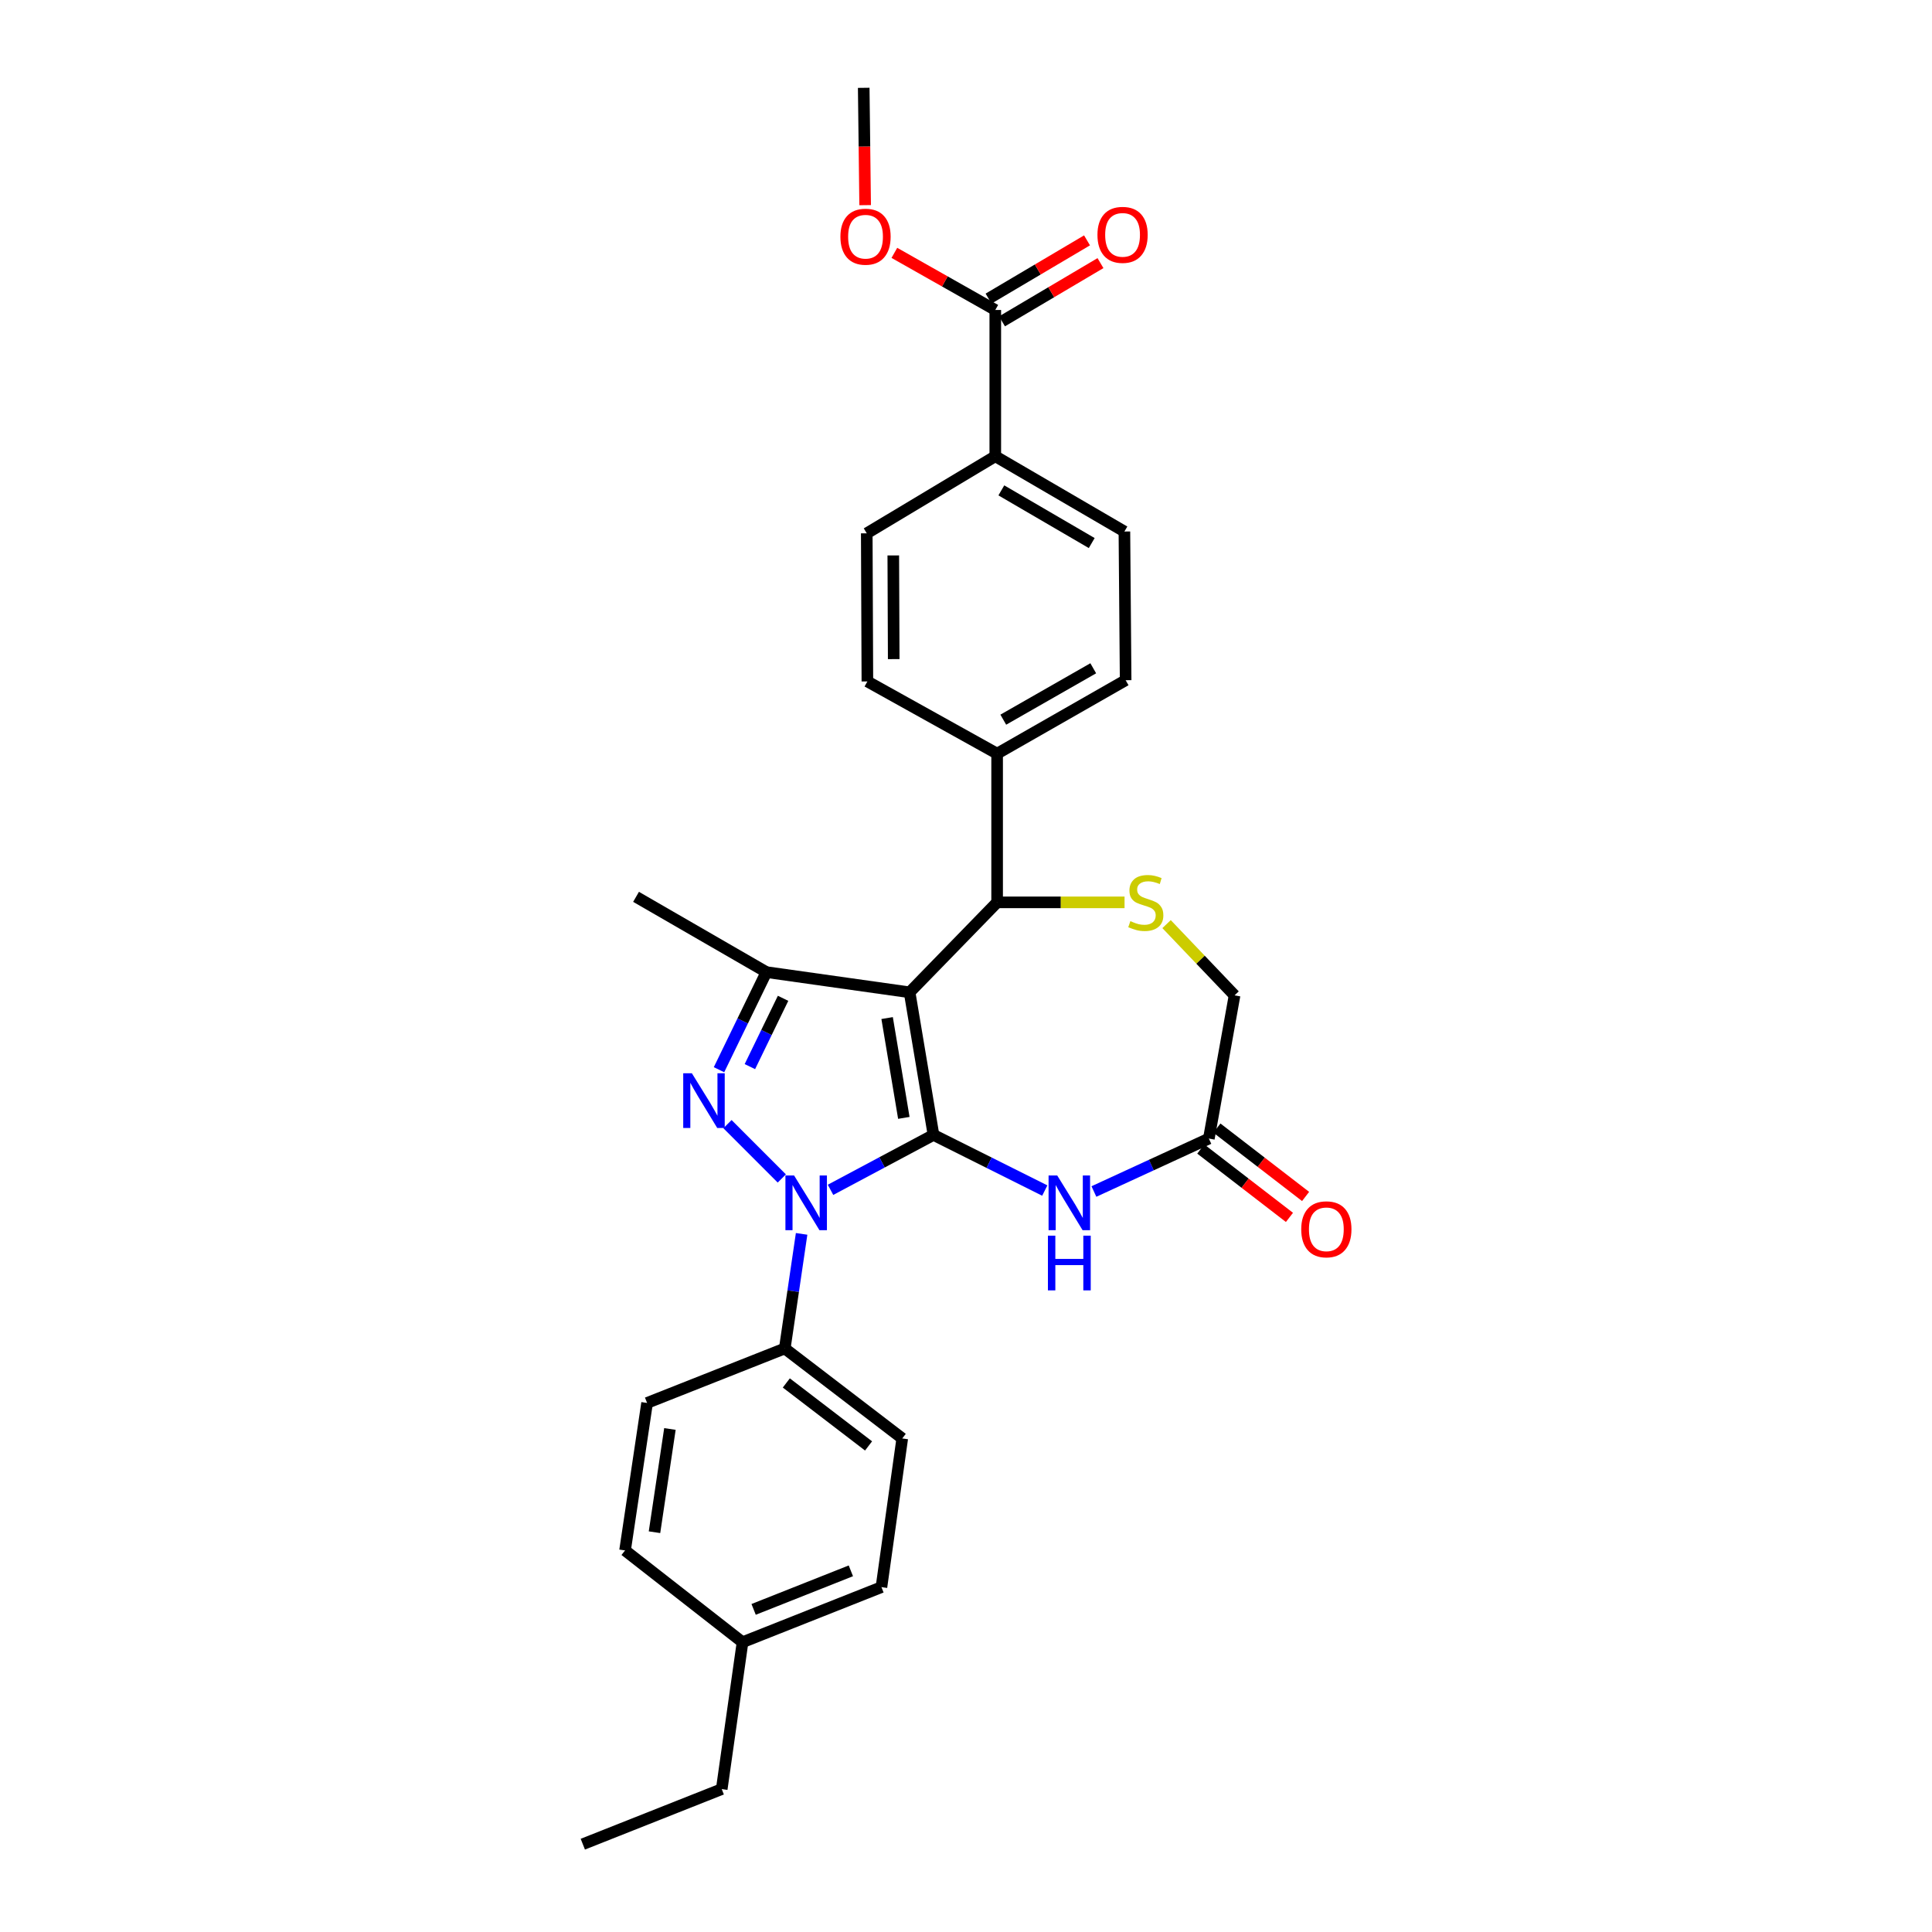 <?xml version='1.0' encoding='iso-8859-1'?>
<svg version='1.1' baseProfile='full'
              xmlns='http://www.w3.org/2000/svg'
                      xmlns:rdkit='http://www.rdkit.org/xml'
                      xmlns:xlink='http://www.w3.org/1999/xlink'
                  xml:space='preserve'
width='1000px' height='1000px' viewBox='0 0 1000 1000'>
<!-- END OF HEADER -->
<rect style='opacity:1.0;fill:#FFFFFF;stroke:none' width='1000' height='1000' x='0' y='0'> </rect>
<path class='bond-0' d='M 483.169,587.427 L 470.811,513.62' style='fill:none;fill-rule:evenodd;stroke:#000000;stroke-width:6px;stroke-linecap:butt;stroke-linejoin:miter;stroke-opacity:1' />
<path class='bond-0' d='M 467.823,578.615 L 459.172,526.95' style='fill:none;fill-rule:evenodd;stroke:#000000;stroke-width:6px;stroke-linecap:butt;stroke-linejoin:miter;stroke-opacity:1' />
<path class='bond-1' d='M 483.169,587.427 L 456.525,601.643' style='fill:none;fill-rule:evenodd;stroke:#000000;stroke-width:6px;stroke-linecap:butt;stroke-linejoin:miter;stroke-opacity:1' />
<path class='bond-1' d='M 456.525,601.643 L 429.882,615.859' style='fill:none;fill-rule:evenodd;stroke:#0000FF;stroke-width:6px;stroke-linecap:butt;stroke-linejoin:miter;stroke-opacity:1' />
<path class='bond-4' d='M 483.169,587.427 L 511.972,601.83' style='fill:none;fill-rule:evenodd;stroke:#000000;stroke-width:6px;stroke-linecap:butt;stroke-linejoin:miter;stroke-opacity:1' />
<path class='bond-4' d='M 511.972,601.83 L 540.775,616.232' style='fill:none;fill-rule:evenodd;stroke:#0000FF;stroke-width:6px;stroke-linecap:butt;stroke-linejoin:miter;stroke-opacity:1' />
<path class='bond-3' d='M 470.811,513.62 L 396.693,503.169' style='fill:none;fill-rule:evenodd;stroke:#000000;stroke-width:6px;stroke-linecap:butt;stroke-linejoin:miter;stroke-opacity:1' />
<path class='bond-5' d='M 470.811,513.62 L 516.109,467.06' style='fill:none;fill-rule:evenodd;stroke:#000000;stroke-width:6px;stroke-linecap:butt;stroke-linejoin:miter;stroke-opacity:1' />
<path class='bond-2' d='M 404.664,609.976 L 376.54,581.852' style='fill:none;fill-rule:evenodd;stroke:#0000FF;stroke-width:6px;stroke-linecap:butt;stroke-linejoin:miter;stroke-opacity:1' />
<path class='bond-8' d='M 414.913,638.651 L 410.553,668.308' style='fill:none;fill-rule:evenodd;stroke:#0000FF;stroke-width:6px;stroke-linecap:butt;stroke-linejoin:miter;stroke-opacity:1' />
<path class='bond-8' d='M 410.553,668.308 L 406.193,697.966' style='fill:none;fill-rule:evenodd;stroke:#000000;stroke-width:6px;stroke-linecap:butt;stroke-linejoin:miter;stroke-opacity:1' />
<path class='bond-29' d='M 372.154,553.679 L 384.423,528.424' style='fill:none;fill-rule:evenodd;stroke:#0000FF;stroke-width:6px;stroke-linecap:butt;stroke-linejoin:miter;stroke-opacity:1' />
<path class='bond-29' d='M 384.423,528.424 L 396.693,503.169' style='fill:none;fill-rule:evenodd;stroke:#000000;stroke-width:6px;stroke-linecap:butt;stroke-linejoin:miter;stroke-opacity:1' />
<path class='bond-29' d='M 388.14,552.081 L 396.728,534.402' style='fill:none;fill-rule:evenodd;stroke:#0000FF;stroke-width:6px;stroke-linecap:butt;stroke-linejoin:miter;stroke-opacity:1' />
<path class='bond-29' d='M 396.728,534.402 L 405.317,516.724' style='fill:none;fill-rule:evenodd;stroke:#000000;stroke-width:6px;stroke-linecap:butt;stroke-linejoin:miter;stroke-opacity:1' />
<path class='bond-22' d='M 396.693,503.169 L 329.217,464.202' style='fill:none;fill-rule:evenodd;stroke:#000000;stroke-width:6px;stroke-linecap:butt;stroke-linejoin:miter;stroke-opacity:1' />
<path class='bond-7' d='M 566.208,616.723 L 595.953,603.021' style='fill:none;fill-rule:evenodd;stroke:#0000FF;stroke-width:6px;stroke-linecap:butt;stroke-linejoin:miter;stroke-opacity:1' />
<path class='bond-7' d='M 595.953,603.021 L 625.698,589.319' style='fill:none;fill-rule:evenodd;stroke:#000000;stroke-width:6px;stroke-linecap:butt;stroke-linejoin:miter;stroke-opacity:1' />
<path class='bond-6' d='M 516.109,467.06 L 549.088,467.06' style='fill:none;fill-rule:evenodd;stroke:#000000;stroke-width:6px;stroke-linecap:butt;stroke-linejoin:miter;stroke-opacity:1' />
<path class='bond-6' d='M 549.088,467.06 L 582.066,467.06' style='fill:none;fill-rule:evenodd;stroke:#CCCC00;stroke-width:6px;stroke-linecap:butt;stroke-linejoin:miter;stroke-opacity:1' />
<path class='bond-10' d='M 516.109,467.06 L 516.109,390.084' style='fill:none;fill-rule:evenodd;stroke:#000000;stroke-width:6px;stroke-linecap:butt;stroke-linejoin:miter;stroke-opacity:1' />
<path class='bond-30' d='M 603.814,478.319 L 621.41,496.76' style='fill:none;fill-rule:evenodd;stroke:#CCCC00;stroke-width:6px;stroke-linecap:butt;stroke-linejoin:miter;stroke-opacity:1' />
<path class='bond-30' d='M 621.41,496.76 L 639.006,515.201' style='fill:none;fill-rule:evenodd;stroke:#000000;stroke-width:6px;stroke-linecap:butt;stroke-linejoin:miter;stroke-opacity:1' />
<path class='bond-12' d='M 625.698,589.319 L 639.006,515.201' style='fill:none;fill-rule:evenodd;stroke:#000000;stroke-width:6px;stroke-linecap:butt;stroke-linejoin:miter;stroke-opacity:1' />
<path class='bond-14' d='M 621.522,594.736 L 644.471,612.429' style='fill:none;fill-rule:evenodd;stroke:#000000;stroke-width:6px;stroke-linecap:butt;stroke-linejoin:miter;stroke-opacity:1' />
<path class='bond-14' d='M 644.471,612.429 L 667.42,630.121' style='fill:none;fill-rule:evenodd;stroke:#FF0000;stroke-width:6px;stroke-linecap:butt;stroke-linejoin:miter;stroke-opacity:1' />
<path class='bond-14' d='M 629.875,583.902 L 652.824,601.594' style='fill:none;fill-rule:evenodd;stroke:#000000;stroke-width:6px;stroke-linecap:butt;stroke-linejoin:miter;stroke-opacity:1' />
<path class='bond-14' d='M 652.824,601.594 L 675.773,619.286' style='fill:none;fill-rule:evenodd;stroke:#FF0000;stroke-width:6px;stroke-linecap:butt;stroke-linejoin:miter;stroke-opacity:1' />
<path class='bond-19' d='M 406.193,697.966 L 467.003,744.533' style='fill:none;fill-rule:evenodd;stroke:#000000;stroke-width:6px;stroke-linecap:butt;stroke-linejoin:miter;stroke-opacity:1' />
<path class='bond-19' d='M 406.997,715.813 L 449.564,748.41' style='fill:none;fill-rule:evenodd;stroke:#000000;stroke-width:6px;stroke-linecap:butt;stroke-linejoin:miter;stroke-opacity:1' />
<path class='bond-20' d='M 406.193,697.966 L 334.932,726.163' style='fill:none;fill-rule:evenodd;stroke:#000000;stroke-width:6px;stroke-linecap:butt;stroke-linejoin:miter;stroke-opacity:1' />
<path class='bond-9' d='M 515.159,160.44 L 515.159,236.154' style='fill:none;fill-rule:evenodd;stroke:#000000;stroke-width:6px;stroke-linecap:butt;stroke-linejoin:miter;stroke-opacity:1' />
<path class='bond-13' d='M 518.641,166.328 L 544.124,151.258' style='fill:none;fill-rule:evenodd;stroke:#000000;stroke-width:6px;stroke-linecap:butt;stroke-linejoin:miter;stroke-opacity:1' />
<path class='bond-13' d='M 544.124,151.258 L 569.607,136.188' style='fill:none;fill-rule:evenodd;stroke:#FF0000;stroke-width:6px;stroke-linecap:butt;stroke-linejoin:miter;stroke-opacity:1' />
<path class='bond-13' d='M 511.677,154.552 L 537.16,139.482' style='fill:none;fill-rule:evenodd;stroke:#000000;stroke-width:6px;stroke-linecap:butt;stroke-linejoin:miter;stroke-opacity:1' />
<path class='bond-13' d='M 537.16,139.482 L 562.643,124.412' style='fill:none;fill-rule:evenodd;stroke:#FF0000;stroke-width:6px;stroke-linecap:butt;stroke-linejoin:miter;stroke-opacity:1' />
<path class='bond-21' d='M 515.159,160.44 L 489.042,145.66' style='fill:none;fill-rule:evenodd;stroke:#000000;stroke-width:6px;stroke-linecap:butt;stroke-linejoin:miter;stroke-opacity:1' />
<path class='bond-21' d='M 489.042,145.66 L 462.924,130.879' style='fill:none;fill-rule:evenodd;stroke:#FF0000;stroke-width:6px;stroke-linecap:butt;stroke-linejoin:miter;stroke-opacity:1' />
<path class='bond-15' d='M 516.109,390.084 L 448.953,352.713' style='fill:none;fill-rule:evenodd;stroke:#000000;stroke-width:6px;stroke-linecap:butt;stroke-linejoin:miter;stroke-opacity:1' />
<path class='bond-16' d='M 516.109,390.084 L 582.627,352.075' style='fill:none;fill-rule:evenodd;stroke:#000000;stroke-width:6px;stroke-linecap:butt;stroke-linejoin:miter;stroke-opacity:1' />
<path class='bond-16' d='M 519.299,372.504 L 565.862,345.898' style='fill:none;fill-rule:evenodd;stroke:#000000;stroke-width:6px;stroke-linecap:butt;stroke-linejoin:miter;stroke-opacity:1' />
<path class='bond-11' d='M 515.159,236.154 L 581.989,275.114' style='fill:none;fill-rule:evenodd;stroke:#000000;stroke-width:6px;stroke-linecap:butt;stroke-linejoin:miter;stroke-opacity:1' />
<path class='bond-11' d='M 518.293,253.817 L 565.074,281.089' style='fill:none;fill-rule:evenodd;stroke:#000000;stroke-width:6px;stroke-linecap:butt;stroke-linejoin:miter;stroke-opacity:1' />
<path class='bond-32' d='M 515.159,236.154 L 448.633,276.049' style='fill:none;fill-rule:evenodd;stroke:#000000;stroke-width:6px;stroke-linecap:butt;stroke-linejoin:miter;stroke-opacity:1' />
<path class='bond-18' d='M 448.953,352.713 L 448.633,276.049' style='fill:none;fill-rule:evenodd;stroke:#000000;stroke-width:6px;stroke-linecap:butt;stroke-linejoin:miter;stroke-opacity:1' />
<path class='bond-18' d='M 462.585,341.157 L 462.362,287.491' style='fill:none;fill-rule:evenodd;stroke:#000000;stroke-width:6px;stroke-linecap:butt;stroke-linejoin:miter;stroke-opacity:1' />
<path class='bond-17' d='M 582.627,352.075 L 581.989,275.114' style='fill:none;fill-rule:evenodd;stroke:#000000;stroke-width:6px;stroke-linecap:butt;stroke-linejoin:miter;stroke-opacity:1' />
<path class='bond-23' d='M 467.003,744.533 L 456.234,821.502' style='fill:none;fill-rule:evenodd;stroke:#000000;stroke-width:6px;stroke-linecap:butt;stroke-linejoin:miter;stroke-opacity:1' />
<path class='bond-24' d='M 334.932,726.163 L 323.524,802.501' style='fill:none;fill-rule:evenodd;stroke:#000000;stroke-width:6px;stroke-linecap:butt;stroke-linejoin:miter;stroke-opacity:1' />
<path class='bond-24' d='M 346.751,739.636 L 338.766,793.072' style='fill:none;fill-rule:evenodd;stroke:#000000;stroke-width:6px;stroke-linecap:butt;stroke-linejoin:miter;stroke-opacity:1' />
<path class='bond-27' d='M 447.798,106.186 L 447.429,75.82' style='fill:none;fill-rule:evenodd;stroke:#FF0000;stroke-width:6px;stroke-linecap:butt;stroke-linejoin:miter;stroke-opacity:1' />
<path class='bond-27' d='M 447.429,75.82 L 447.06,45.455' style='fill:none;fill-rule:evenodd;stroke:#000000;stroke-width:6px;stroke-linecap:butt;stroke-linejoin:miter;stroke-opacity:1' />
<path class='bond-31' d='M 456.234,821.502 L 384.335,850.01' style='fill:none;fill-rule:evenodd;stroke:#000000;stroke-width:6px;stroke-linecap:butt;stroke-linejoin:miter;stroke-opacity:1' />
<path class='bond-31' d='M 440.406,813.061 L 390.077,833.017' style='fill:none;fill-rule:evenodd;stroke:#000000;stroke-width:6px;stroke-linecap:butt;stroke-linejoin:miter;stroke-opacity:1' />
<path class='bond-25' d='M 323.524,802.501 L 384.335,850.01' style='fill:none;fill-rule:evenodd;stroke:#000000;stroke-width:6px;stroke-linecap:butt;stroke-linejoin:miter;stroke-opacity:1' />
<path class='bond-26' d='M 384.335,850.01 L 373.565,926.037' style='fill:none;fill-rule:evenodd;stroke:#000000;stroke-width:6px;stroke-linecap:butt;stroke-linejoin:miter;stroke-opacity:1' />
<path class='bond-28' d='M 373.565,926.037 L 301.666,954.545' style='fill:none;fill-rule:evenodd;stroke:#000000;stroke-width:6px;stroke-linecap:butt;stroke-linejoin:miter;stroke-opacity:1' />
<path  class='atom-2' d='M 411.014 608.426
L 420.294 623.426
Q 421.214 624.906, 422.694 627.586
Q 424.174 630.266, 424.254 630.426
L 424.254 608.426
L 428.014 608.426
L 428.014 636.746
L 424.134 636.746
L 414.174 620.346
Q 413.014 618.426, 411.774 616.226
Q 410.574 614.026, 410.214 613.346
L 410.214 636.746
L 406.534 636.746
L 406.534 608.426
L 411.014 608.426
' fill='#0000FF'/>
<path  class='atom-3' d='M 358.116 555.527
L 367.396 570.527
Q 368.316 572.007, 369.796 574.687
Q 371.276 577.367, 371.356 577.527
L 371.356 555.527
L 375.116 555.527
L 375.116 583.847
L 371.236 583.847
L 361.276 567.447
Q 360.116 565.527, 358.876 563.327
Q 357.676 561.127, 357.316 560.447
L 357.316 583.847
L 353.636 583.847
L 353.636 555.527
L 358.116 555.527
' fill='#0000FF'/>
<path  class='atom-5' d='M 547.22 608.426
L 556.5 623.426
Q 557.42 624.906, 558.9 627.586
Q 560.38 630.266, 560.46 630.426
L 560.46 608.426
L 564.22 608.426
L 564.22 636.746
L 560.34 636.746
L 550.38 620.346
Q 549.22 618.426, 547.98 616.226
Q 546.78 614.026, 546.42 613.346
L 546.42 636.746
L 542.74 636.746
L 542.74 608.426
L 547.22 608.426
' fill='#0000FF'/>
<path  class='atom-5' d='M 542.4 639.578
L 546.24 639.578
L 546.24 651.618
L 560.72 651.618
L 560.72 639.578
L 564.56 639.578
L 564.56 667.898
L 560.72 667.898
L 560.72 654.818
L 546.24 654.818
L 546.24 667.898
L 542.4 667.898
L 542.4 639.578
' fill='#0000FF'/>
<path  class='atom-7' d='M 585.07 476.78
Q 585.39 476.9, 586.71 477.46
Q 588.03 478.02, 589.47 478.38
Q 590.95 478.7, 592.39 478.7
Q 595.07 478.7, 596.63 477.42
Q 598.19 476.1, 598.19 473.82
Q 598.19 472.26, 597.39 471.3
Q 596.63 470.34, 595.43 469.82
Q 594.23 469.3, 592.23 468.7
Q 589.71 467.94, 588.19 467.22
Q 586.71 466.5, 585.63 464.98
Q 584.59 463.46, 584.59 460.9
Q 584.59 457.34, 586.99 455.14
Q 589.43 452.94, 594.23 452.94
Q 597.51 452.94, 601.23 454.5
L 600.31 457.58
Q 596.91 456.18, 594.35 456.18
Q 591.59 456.18, 590.07 457.34
Q 588.55 458.46, 588.59 460.42
Q 588.59 461.94, 589.35 462.86
Q 590.15 463.78, 591.27 464.3
Q 592.43 464.82, 594.35 465.42
Q 596.91 466.22, 598.43 467.02
Q 599.95 467.82, 601.03 469.46
Q 602.15 471.06, 602.15 473.82
Q 602.15 477.74, 599.51 479.86
Q 596.91 481.94, 592.55 481.94
Q 590.03 481.94, 588.11 481.38
Q 586.23 480.86, 583.99 479.94
L 585.07 476.78
' fill='#CCCC00'/>
<path  class='atom-14' d='M 568.039 121.561
Q 568.039 114.761, 571.399 110.961
Q 574.759 107.161, 581.039 107.161
Q 587.319 107.161, 590.679 110.961
Q 594.039 114.761, 594.039 121.561
Q 594.039 128.441, 590.639 132.361
Q 587.239 136.241, 581.039 136.241
Q 574.799 136.241, 571.399 132.361
Q 568.039 128.481, 568.039 121.561
M 581.039 133.041
Q 585.359 133.041, 587.679 130.161
Q 590.039 127.241, 590.039 121.561
Q 590.039 116.001, 587.679 113.201
Q 585.359 110.361, 581.039 110.361
Q 576.719 110.361, 574.359 113.161
Q 572.039 115.961, 572.039 121.561
Q 572.039 127.281, 574.359 130.161
Q 576.719 133.041, 581.039 133.041
' fill='#FF0000'/>
<path  class='atom-15' d='M 673.516 636.286
Q 673.516 629.486, 676.876 625.686
Q 680.236 621.886, 686.516 621.886
Q 692.796 621.886, 696.156 625.686
Q 699.516 629.486, 699.516 636.286
Q 699.516 643.166, 696.116 647.086
Q 692.716 650.966, 686.516 650.966
Q 680.276 650.966, 676.876 647.086
Q 673.516 643.206, 673.516 636.286
M 686.516 647.766
Q 690.836 647.766, 693.156 644.886
Q 695.516 641.966, 695.516 636.286
Q 695.516 630.726, 693.156 627.926
Q 690.836 625.086, 686.516 625.086
Q 682.196 625.086, 679.836 627.886
Q 677.516 630.686, 677.516 636.286
Q 677.516 642.006, 679.836 644.886
Q 682.196 647.766, 686.516 647.766
' fill='#FF0000'/>
<path  class='atom-22' d='M 434.995 122.511
Q 434.995 115.711, 438.355 111.911
Q 441.715 108.111, 447.995 108.111
Q 454.275 108.111, 457.635 111.911
Q 460.995 115.711, 460.995 122.511
Q 460.995 129.391, 457.595 133.311
Q 454.195 137.191, 447.995 137.191
Q 441.755 137.191, 438.355 133.311
Q 434.995 129.431, 434.995 122.511
M 447.995 133.991
Q 452.315 133.991, 454.635 131.111
Q 456.995 128.191, 456.995 122.511
Q 456.995 116.951, 454.635 114.151
Q 452.315 111.311, 447.995 111.311
Q 443.675 111.311, 441.315 114.111
Q 438.995 116.911, 438.995 122.511
Q 438.995 128.231, 441.315 131.111
Q 443.675 133.991, 447.995 133.991
' fill='#FF0000'/>
</svg>
